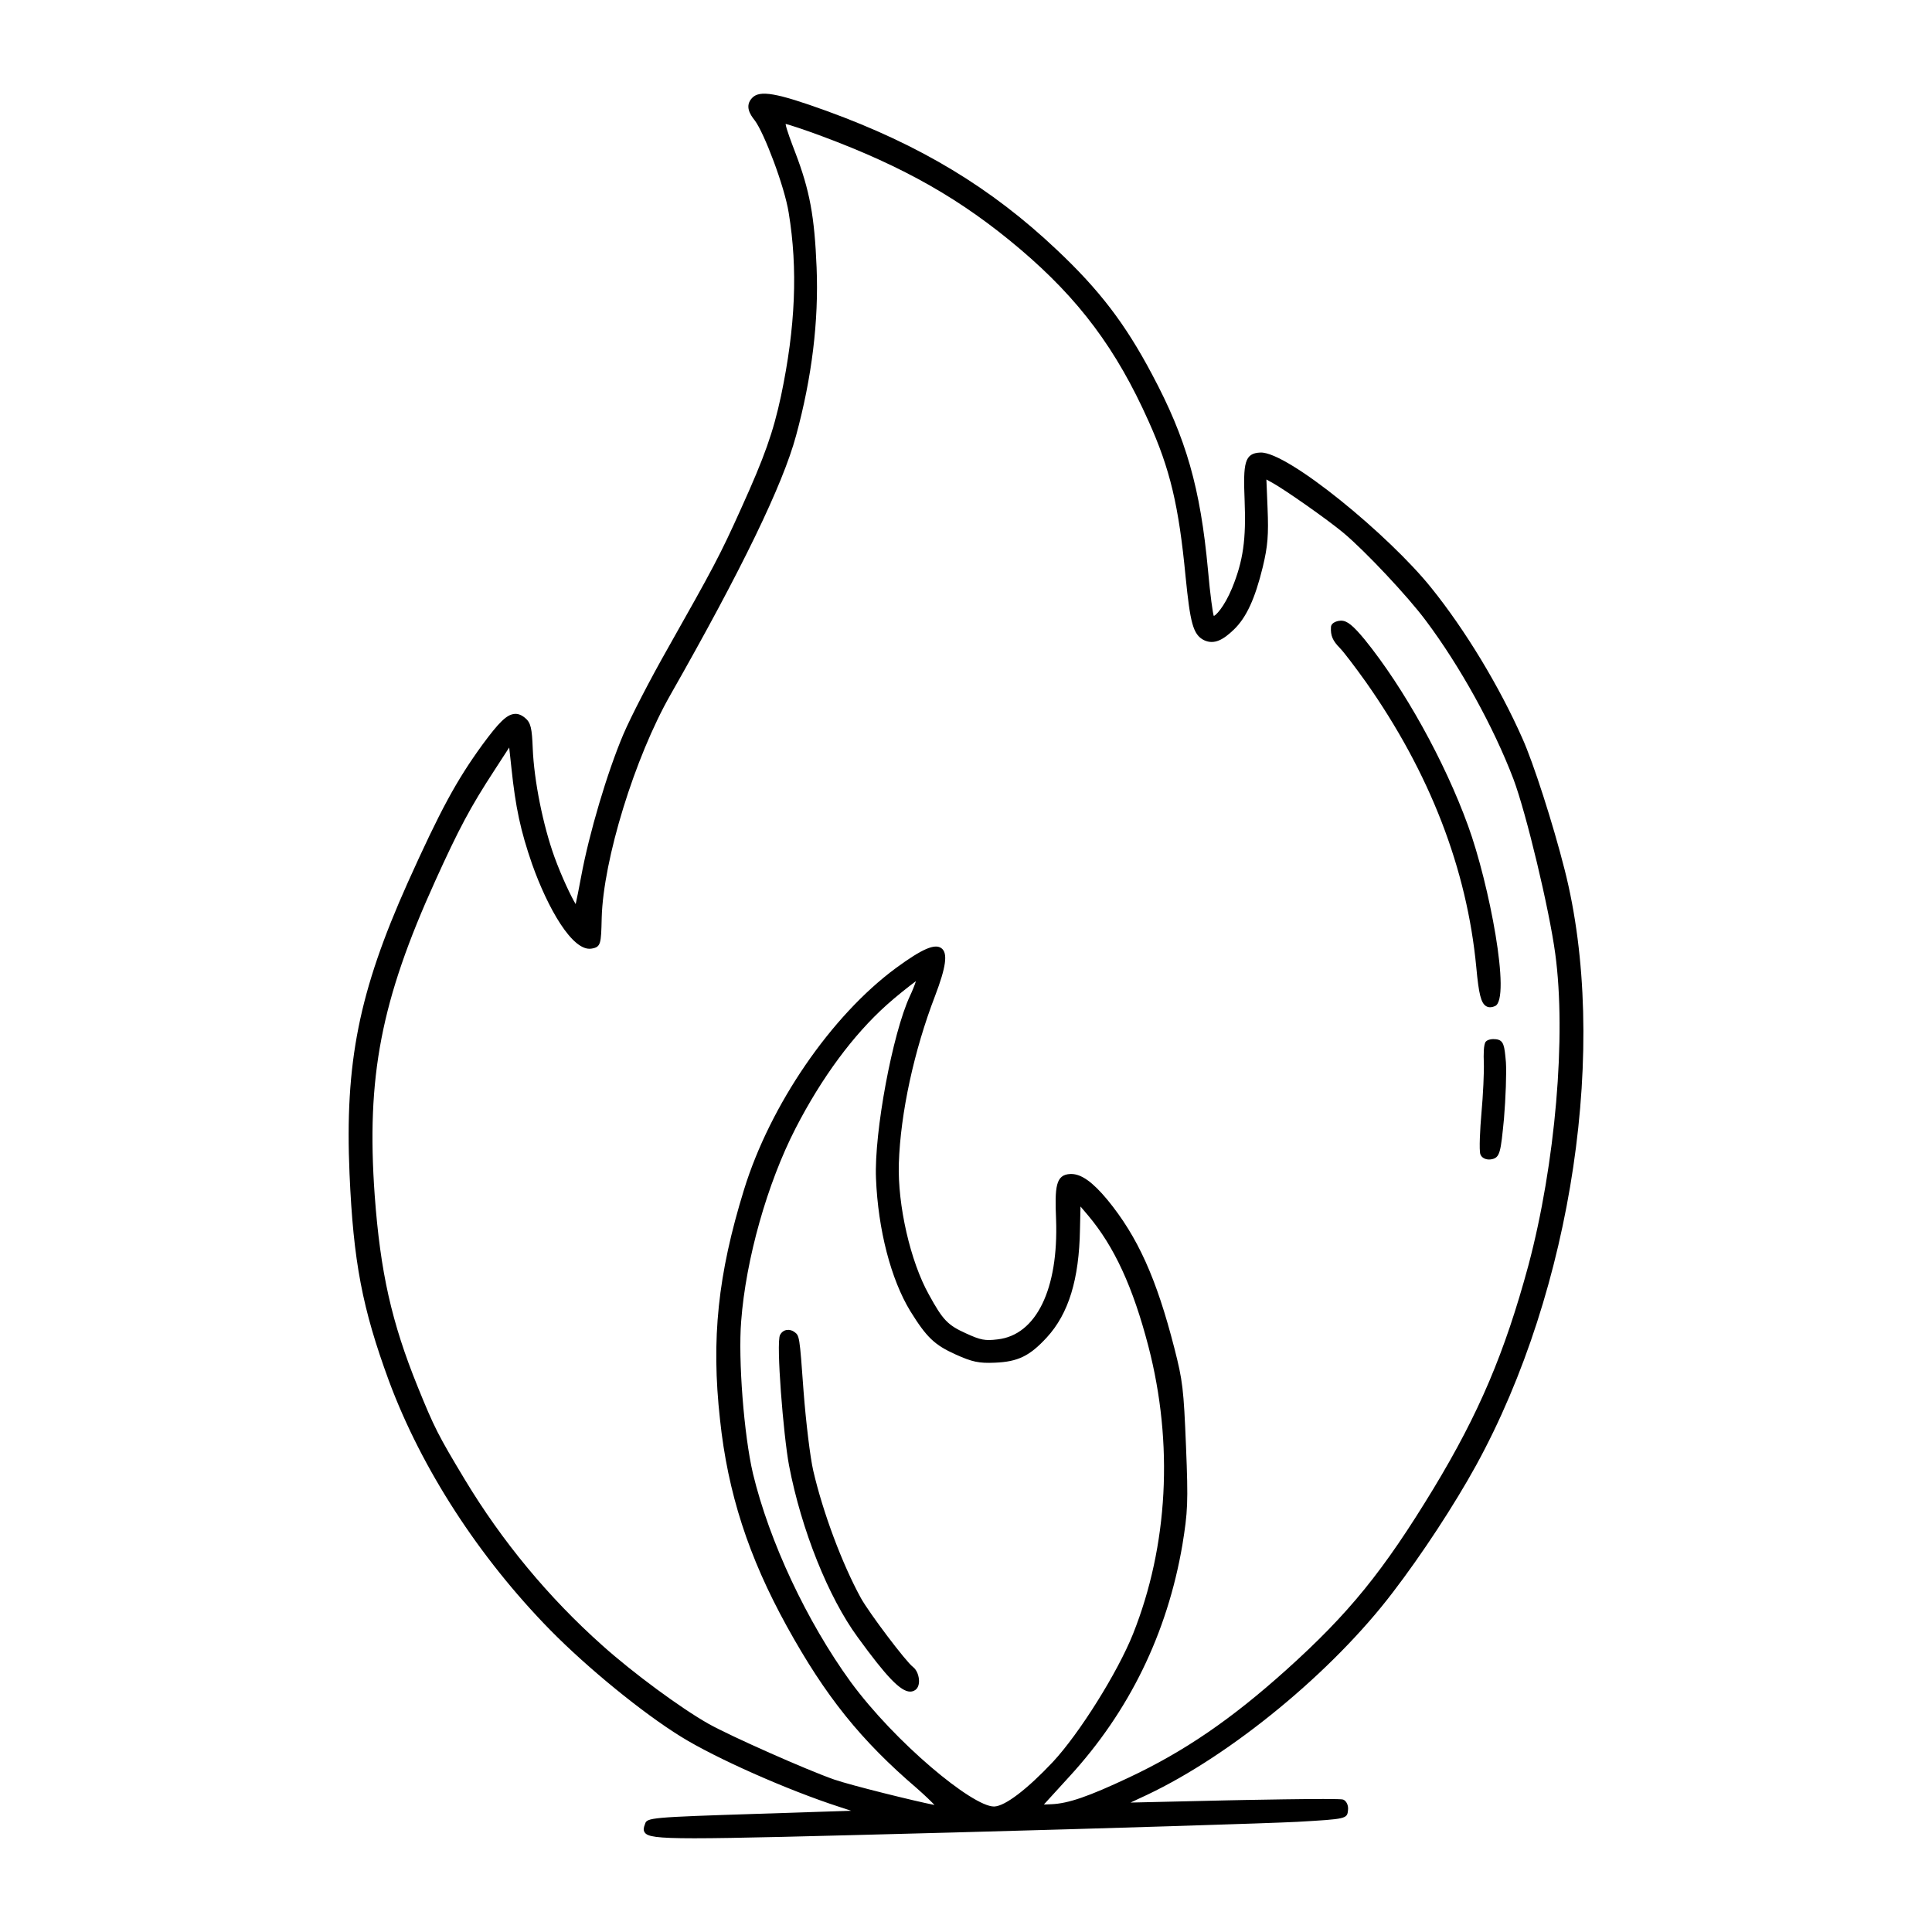 <svg xmlns="http://www.w3.org/2000/svg" viewBox="0 0 1200 1200" version="1.1" height="1200pt" width="1200pt">
 <path d="m971.8 540.1c-7.176-28.391-19.453-66.527-26.27-81.59-14.305-32.293-35.449-67.211-56.543-93.395-26.051-32.496-89.281-84.648-106.09-84.035-9.949 0.395-10.789 6.383-9.84 29.762 0.984 24.254-0.898 37.453-7.754 54.359-5.09 12.215-10.355 17.242-11.398 17.375-0.574-1.367-2.231-12.875-3.602-28.488-4.738-51.098-13.512-81.781-34.777-121.62-16.656-31.441-32.688-52.402-59.148-77.316-40.691-38.496-84.758-65.09-142.87-86.219-31.285-11.328-41.723-13.141-46.43-8.027-4.488 4.859-1.402 10.02 1.754 13.934 5.762 7.621 18.445 40.859 21.047 57.312 5.734 34.848 4.223 70.969-4.754 113.68-4.883 22.754-10.211 37.766-24.77 69.938-13.246 29.449-17.352 36.938-45.434 86.699-10.668 18.707-23.125 42.781-27.758 53.676-9.984 23.52-21.254 61.5-26.207 88.344-1.43 7.777-2.664 13.777-3.394 17.074-2.902-4.754-8.699-16.98-13.188-29.281-7.117-19.715-12.66-47.387-13.477-67.32-0.492-12.527-1.129-16.094-4.859-19.129-2.352-1.895-4.523-2.699-6.805-2.363-4.656 0.602-9.406 5.231-19.559 19.031-16.164 22.246-26.148 40.68-46.453 85.789-30.324 67.766-39.109 111.72-36.121 180.82 2.387 54.59 7.883 83.461 24.516 128.72 20.258 54.492 55.836 109.41 100.21 154.69 23.23 23.605 57.301 51.406 81.035 66.098 21.457 13.367 66.562 33.371 98.496 43.68l7.332 2.41-57.66 1.883c-66.625 2.148-69.254 2.387-70.367 6.277l-0.18 0.504c-0.527 1.453-1.176 3.254 0.012 4.883 1.754 2.426 6.758 3.539 30.781 3.539 24.816 0 69.938-1.199 152.71-3.383l7.367-0.191c100.75-2.711 197.9-5.773 214.48-6.637 30.383-1.766 30.973-1.801 31.441-7.309 0.371-2.867-0.984-5.746-3.059-6.527-2.629-1.008-71.172 0.48-71.879 0.492l-60.145 1.379 10.246-4.789c52.453-24.816 115.23-76.523 152.65-125.75 18-23.461 38.305-54.445 51.758-78.938 59.984-109.32 82.594-261.5 54.957-370.04zm-511.45 280.56c2.914-38.566 16.199-85.633 33.828-119.9 16.211-31.488 35.797-58.008 56.676-76.68 5.461-4.934 13.691-11.449 18.059-14.688-0.012 0.023-0.023 0.059-0.035 0.086-0.707 2.281-2.363 6.394-3.719 9.191-10.812 23.27-22.246 84.648-21.07 113.21 1.285 31.906 9.277 62.773 21.371 82.57 10.043 16.199 15.023 20.953 28.043 26.809 10.367 4.68 14.531 5.566 24.395 5.137 14.363-0.59 21.602-4.094 32.23-15.625 13.598-14.746 20.16-36.133 20.664-67.262l0.324-14.137 4.656 5.484c16.344 19.402 27.91 44.496 37.512 81.359 15.695 60.434 12.289 123.89-9.551 178.68-9.574 23.914-33.301 61.801-49.777 79.488-16.055 17.051-29.652 27.395-36.359 27.672h-0.254c-13.402 0-61.309-39.684-89.004-77.426-27.254-37.559-50.484-87.133-60.66-129.34-5.625-23.984-9.234-70.855-7.328-94.629zm203.83 282.83c37.211-40.523 60.816-88.934 70.223-143.91 3.312-20.578 3.695-25.871 2.242-61.344-1.441-35.555-2.051-40.668-7.211-60.816-11.102-43.367-22.754-69.227-41.617-92.23-9.191-11.039-16.164-16.008-22.512-16.008-0.18 0-0.336 0-0.504 0.012-9.133 0.371-9.684 8.016-8.855 28.164 1.586 43.32-12.324 71.879-36.336 74.555-7.777 0.961-10.535 0.434-19.621-3.731-11.375-5.137-14.387-8.281-23.039-24.109-11.473-20.461-19.5-55.523-18.66-81.539 1.008-31.117 9.422-69.996 22.512-104 6.828-17.93 7.992-26.484 4.008-29.52-4.066-3.144-12.023 0.301-28.32 12.254-40.211 29.652-78.145 84.996-94.391 137.72-16.246 52.668-20.426 92.676-14.891 142.69 4.824 45.562 17.641 85.199 41.543 128.5 24.012 43.512 45.938 70.812 80.891 100.7 5.269 4.656 8.773 8.074 10.801 10.234-12.422-2.449-51.719-12.156-62.34-15.816-16.934-5.914-64.273-26.902-77.93-34.559-17.363-9.793-47.004-31.668-66.07-48.742-33.457-29.844-62.242-64.586-85.535-103.25-16.453-27.348-18.898-32.184-29.113-57.371-16.234-40.043-23.219-71.172-26.723-118.96-5.258-73.488 3.887-120.94 37.609-195.27 14.699-32.449 21.887-45.91 36.695-68.617l9.238-14.242 1.379 12.707c2.566 24.527 5.676 39 12.793 59.578 9.758 27.551 25.129 54.492 36.887 52.645 5.965-0.949 6.012-3.012 6.394-19.031 0.949-36.254 20.543-99.805 42.781-138.78 44.219-77.711 69.719-130.32 77.941-160.82 9.828-36.059 14.125-71.184 12.758-104.38-1.285-31.883-4.262-47.941-13.297-71.594-2.16-5.652-5.641-14.746-5.965-17.641 2.578 0.613 10.848 3.266 22.727 7.68h-0.012c51.047 19.008 86.664 39.301 122.93 70.055 36.684 31.152 59.809 62.137 79.812 106.93 13.367 29.723 18.742 52.285 22.992 96.574 2.867 28.391 4.523 36 11.473 39.434 6.422 3 12.086-0.422 18.504-6.59 7.754-7.465 13.141-19.105 17.977-38.941 3.086-12.91 3.648-19.754 2.953-36.562l-0.719-17.723 3.973 2.195c7.738 4.32 33.961 22.656 43.934 30.996 13.488 11.258 40.246 39.77 51.156 54.504 21.18 28.234 42.023 65.941 54.383 98.387 7.957 21.156 22.273 80.977 25.969 108.5 6.938 50.902 0.098 130.49-16.668 193.51-14.734 54.383-30.695 91.945-58.895 138.59-31.211 51.395-52.609 77.746-91.586 112.77-34.188 30.719-63.457 50.723-97.871 66.875-24.938 11.734-37.465 16.043-47.855 16.477l-4.754 0.191zm168.05-700.97c-4.465-4.512-5.867-7.789-5.543-12.984 0.012-0.527 0.168-1.262 0.84-2.004 1.055-1.141 3.07-1.934 5.16-2.016 0.098-0.012 0.203-0.012 0.289-0.012 3.758 0 7.391 2.953 14.711 11.797 24.406 30.109 49.586 75.457 64.152 115.57 13.129 36.023 26.844 107.65 16.754 112.02-0.527 0.227-1.715 0.73-3.07 0.73-0.781 0-1.645-0.18-2.449-0.66-3.18-1.906-4.598-7.523-6.109-24.047-5.797-61.297-28.922-121.02-68.723-177.49-7-9.801-13.887-18.789-16.012-20.902zm97.008 242.98c4.871 0.613 5.195 4.031 6.109 14.184 0.434 6.539-0.121 22.344-1.211 35.27-2.016 20.438-2.387 24.109-7.668 25.078-0.539 0.109-1.055 0.156-1.57 0.156-2.496 0-4.656-1.211-5.398-3.191-0.91-2.41-0.18-16.32 0.637-25.43 1.043-11.438 1.727-25.992 1.488-31.766-0.18-4.129-0.227-11.27 1.246-12.84 1.27-1.391 4.066-1.762 6.367-1.461zm-396.48 371.44c-18.254-24.863-35.016-66.742-42.672-106.68-3.504-18.66-8.113-76.176-5.606-81.047 2.016-3.91 6.289-3.805 8.785-2.004 3.312 2.398 3.336 2.074 5.844 36.984 1.488 19.453 4.129 41.074 6 49.223 6.023 26.027 17.914 57.816 29.578 79.129 5.398 9.637 28.066 39.625 32.316 42.77 2.746 2.102 3.887 6.203 3.816 9.121-0.07 2.398-0.898 4.273-2.352 5.269-0.973 0.648-2.004 0.984-3.144 0.984-6 0.004-14.941-9.488-32.566-33.75z"></path>
</svg>
